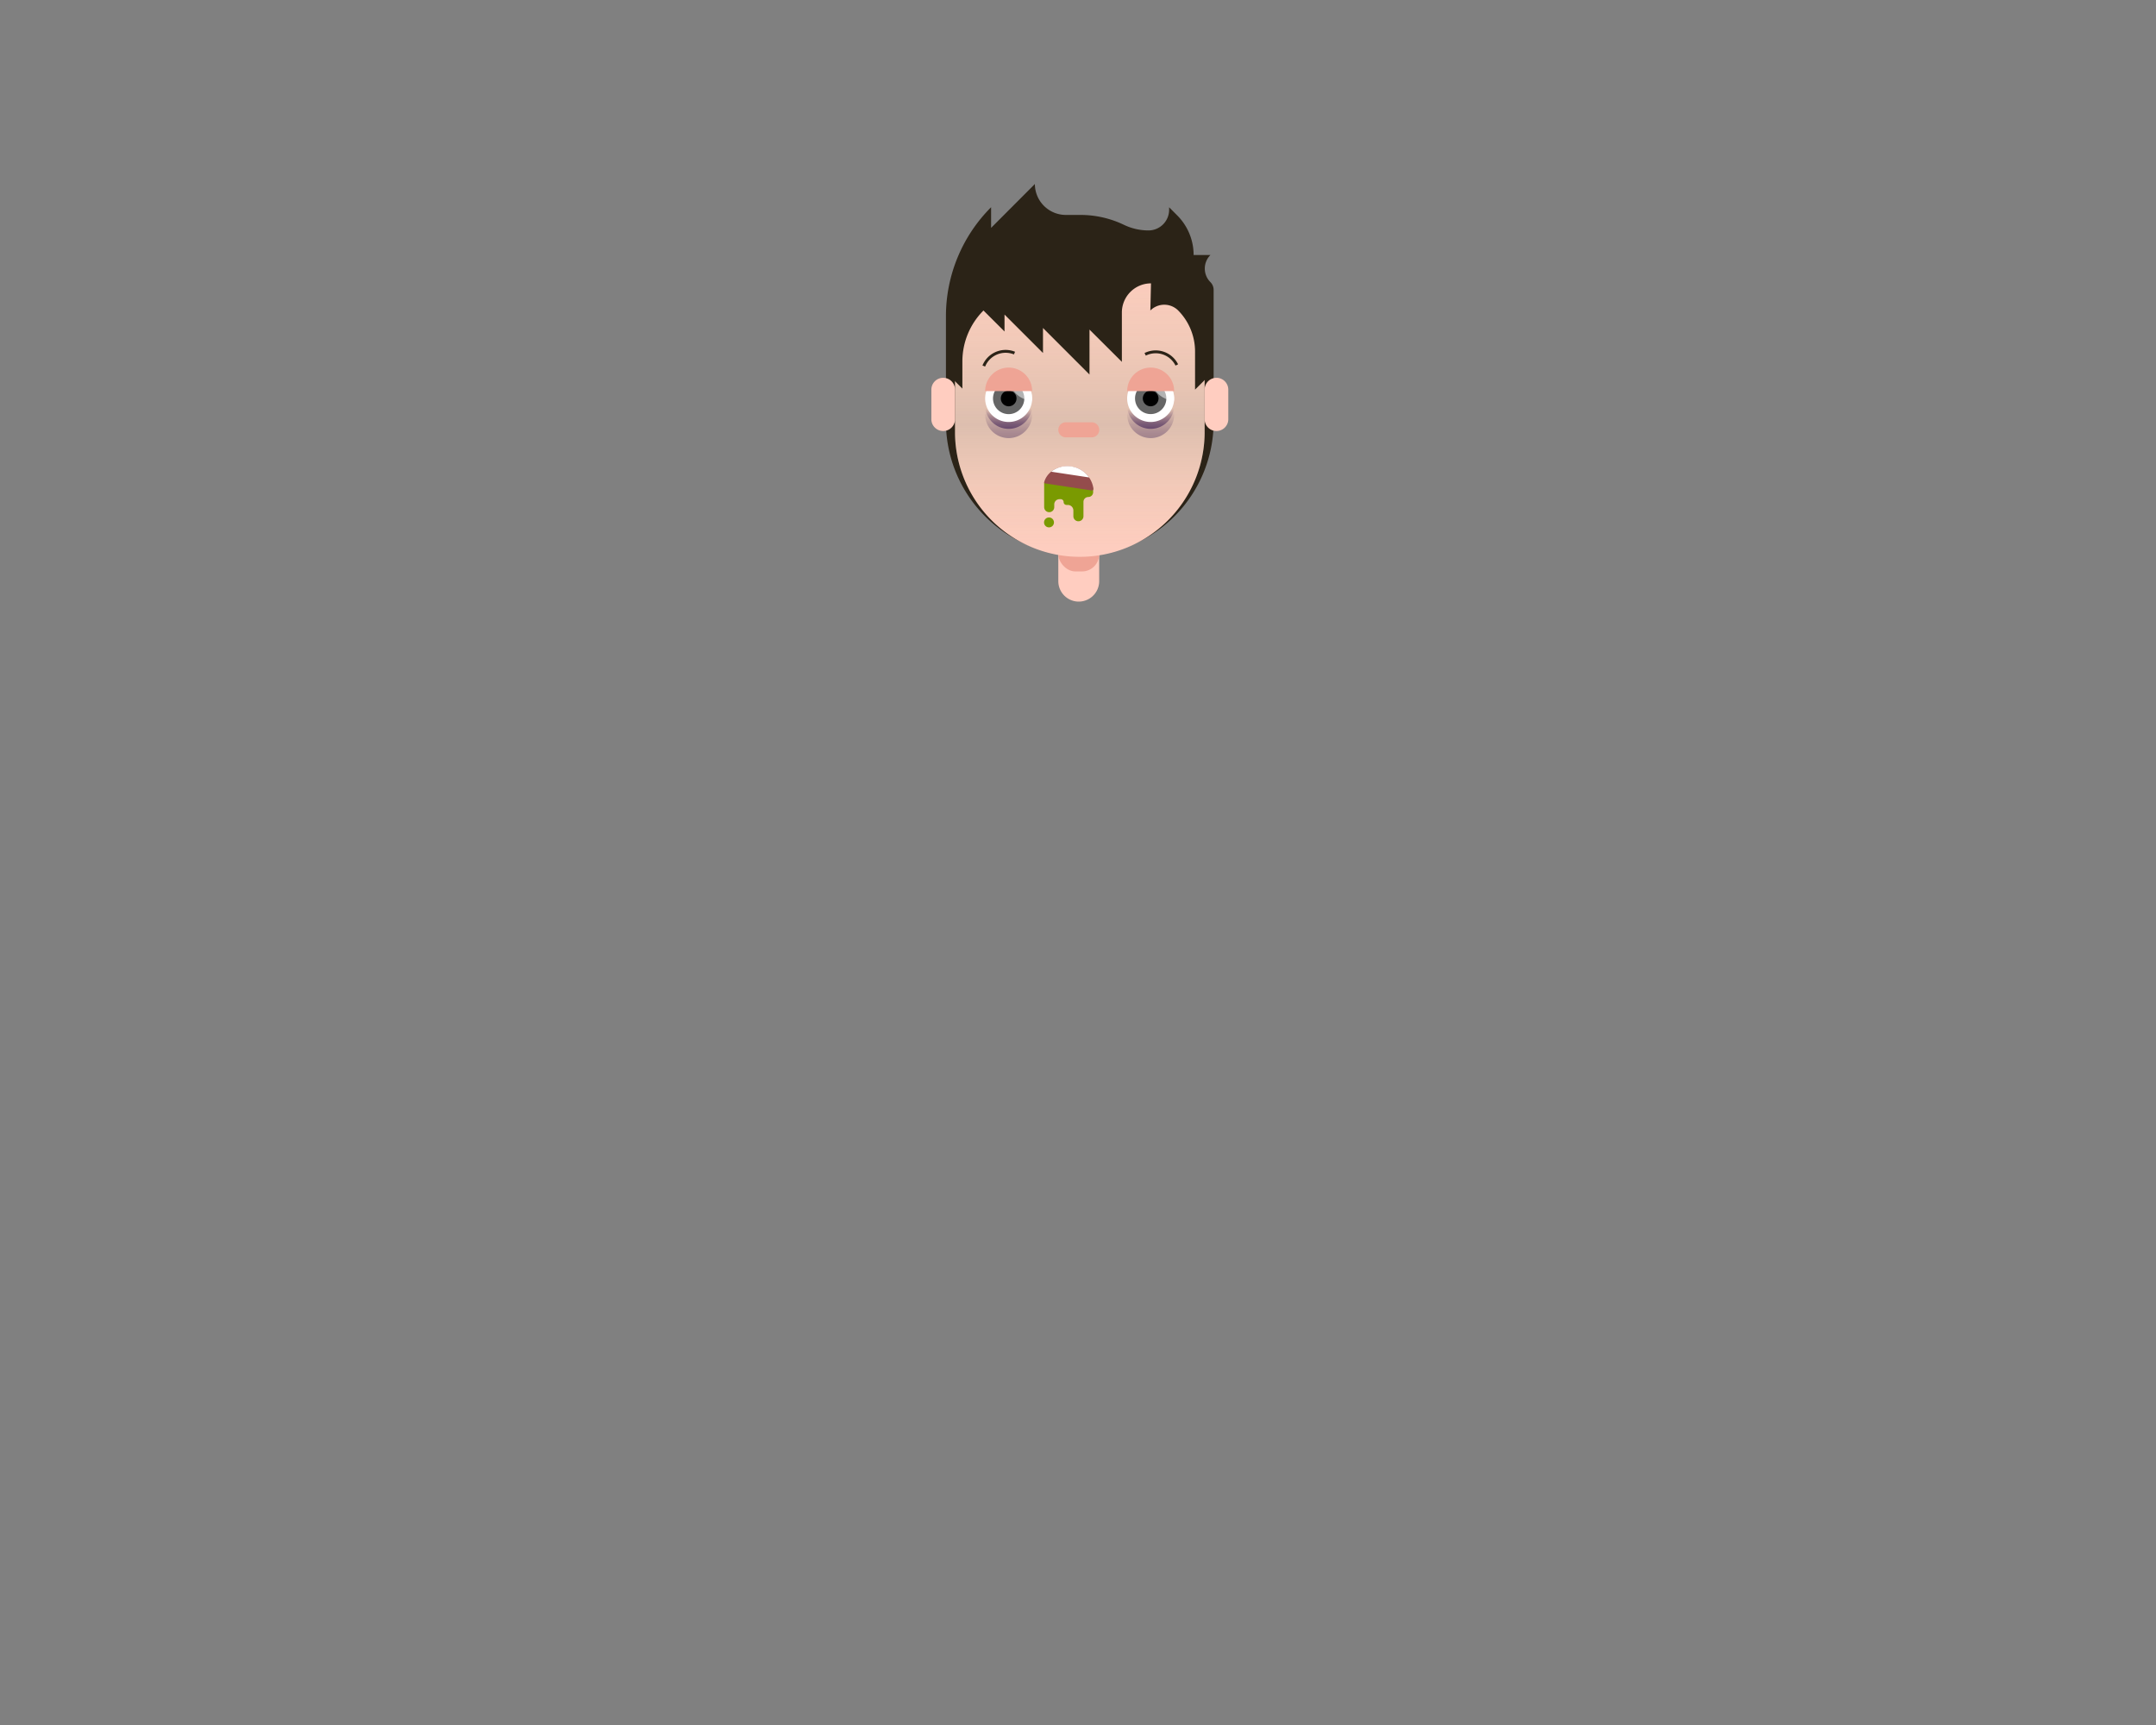 <svg id="art" xmlns="http://www.w3.org/2000/svg" xmlns:xlink="http://www.w3.org/1999/xlink" viewBox="0 0 750 600" width="750" height="600"><rect x="0" y="0" width="750" height="600" fill="#808080" stroke="none"/><defs><style>.cls-1{fill:#2b2317;}.cls-2{fill:#ffcdc0;}.cls-3{fill:#efa495;}.cls-4{fill:url(#linear-gradient);}.cls-5{fill:url(#linear-gradient-2);}.cls-6,.cls-8{opacity:0.6;}.cls-6{fill:url(#linear-gradient-3);}.cls-7{fill:url(#linear-gradient-4);}.cls-8{fill:url(#linear-gradient-5);}.cls-11,.cls-9{fill:#fff;}.cls-10{fill:#666;}.cls-11{opacity:0.5;}.cls-12{fill:#7a9a01;}.cls-13{fill:#944c4c;}.cls-14{fill:none;stroke:#2b2317;stroke-miterlimit:10;}</style><linearGradient id="linear-gradient" x1="375.64" y1="194.28" x2="375.64" y2="83.51" gradientUnits="userSpaceOnUse"><stop offset="0" stop-color="#87c06f" stop-opacity="0"/><stop offset="0.23" stop-color="#6fa46d" stop-opacity="0.09"/><stop offset="0.42" stop-color="#54846a" stop-opacity="0.2"/><stop offset="0.69" stop-color="#70a46d" stop-opacity="0.09"/><stop offset="1" stop-color="#87c06f" stop-opacity="0"/></linearGradient><linearGradient id="linear-gradient-2" x1="350.88" y1="149.22" x2="350.88" y2="137.99" gradientUnits="userSpaceOnUse"><stop offset="0" stop-color="#482c5d" stop-opacity="0.7"/><stop offset="0.18" stop-color="#48295a" stop-opacity="0.55"/><stop offset="0.52" stop-color="#472354" stop-opacity="0.15"/><stop offset="0.63" stop-color="#472051" stop-opacity="0"/></linearGradient><linearGradient id="linear-gradient-3" x1="350.88" y1="152.37" x2="350.88" y2="137.99" xlink:href="#linear-gradient-2"/><linearGradient id="linear-gradient-4" x1="400.28" y1="149.22" x2="400.28" y2="137.99" xlink:href="#linear-gradient-2"/><linearGradient id="linear-gradient-5" x1="400.28" y1="152.37" x2="400.28" y2="137.99" xlink:href="#linear-gradient-2"/></defs><path class="cls-1" d="M399.52,80.15h0A7.19,7.19,0,0,0,406.7,73v-.9l2.81,2.82a19.46,19.46,0,0,1,5.71,13.79h5.84a6.66,6.66,0,0,0,0,9.42h0a3.82,3.82,0,0,1,1.12,2.71v45.83a46.56,46.56,0,0,1-46.56,46.56h0a46.55,46.55,0,0,1-46.56-46.56V110a53.63,53.63,0,0,1,15.71-37.92h0v7.18L360,64h0A10.78,10.78,0,0,0,370.8,74.76h5.05A34.91,34.91,0,0,1,391,78.21h0A19.73,19.73,0,0,0,399.52,80.15Z"/><path class="cls-2" d="M375.26,175.57a7.11,7.11,0,0,1,7.11,7.11v19.46a7.11,7.11,0,0,1-14.22,0V182.68A7.12,7.12,0,0,1,375.26,175.57Z"/><rect class="cls-3" x="368.15" y="165.09" width="14.22" height="33.68" rx="5.99"/><path class="cls-2" d="M375.64,83.51a43.42,43.42,0,0,1,43.41,43.41v24a43.42,43.42,0,0,1-86.83,0v-24A43.42,43.42,0,0,1,375.64,83.51Z"/><path class="cls-4" d="M375.64,83.51a43.42,43.42,0,0,1,43.41,43.41v24a43.42,43.42,0,0,1-86.83,0v-24A43.42,43.42,0,0,1,375.64,83.51Z"/><path class="cls-5" d="M342.7,138h16.35a0,0,0,0,1,0,0V141a8.17,8.17,0,0,1-8.17,8.17h0A8.17,8.17,0,0,1,342.7,141V138A0,0,0,0,1,342.7,138Z"/><path class="cls-6" d="M342.7,138h16.35a0,0,0,0,1,0,0v6.21a8.17,8.17,0,0,1-8.17,8.17h0a8.17,8.17,0,0,1-8.17-8.17V138A0,0,0,0,1,342.7,138Z"/><path class="cls-7" d="M392.11,138h16.35a0,0,0,0,1,0,0V141a8.17,8.17,0,0,1-8.17,8.17h0a8.17,8.17,0,0,1-8.17-8.17V138A0,0,0,0,1,392.11,138Z"/><path class="cls-8" d="M392.11,138h16.35a0,0,0,0,1,0,0v6.21a8.17,8.17,0,0,1-8.17,8.17h0a8.17,8.17,0,0,1-8.17-8.17V138A0,0,0,0,1,392.11,138Z"/><path class="cls-2" d="M423.17,131.41a4.12,4.12,0,0,1,4.11,4.12V146a4.12,4.12,0,0,1-8.23,0V135.53A4.12,4.12,0,0,1,423.17,131.41Z"/><path class="cls-2" d="M328.11,131.41a4.12,4.12,0,0,1,4.11,4.12V146a4.12,4.12,0,0,1-8.23,0V135.53A4.12,4.12,0,0,1,328.11,131.41Z"/><path class="cls-3" d="M370.77,146.88h9a2.62,2.62,0,0,1,0,5.24h-9a2.62,2.62,0,0,1,0-5.24Z"/><path class="cls-9" d="M350.88,146.77a8.18,8.18,0,1,0-8.18-8.17A8.17,8.17,0,0,0,350.88,146.77Z"/><circle class="cls-10" cx="350.88" cy="138.6" r="5.45"/><path d="M350.88,141.32a2.73,2.73,0,1,0-2.73-2.72A2.72,2.72,0,0,0,350.88,141.32Z"/><path class="cls-11" d="M350.89,130.42a8.53,8.53,0,0,1,8.17,8.56c0,.13,0,.26,0,.39a8.53,8.53,0,0,1-8.17-8.56c0-.12,0-.23,0-.35Z"/><path class="cls-9" d="M400.28,146.77a8.18,8.18,0,1,0-8.18-8.17A8.17,8.17,0,0,0,400.28,146.77Z"/><circle class="cls-10" cx="400.28" cy="138.6" r="5.45" transform="translate(-17.03 65.91) rotate(-9.22)"/><path d="M400.28,141.32a2.73,2.73,0,1,0-2.73-2.72A2.73,2.73,0,0,0,400.28,141.32Z"/><path class="cls-12" d="M380.24,169.73h-3.37v-1h-3.38v-.37h-3.37v-.6h-6.89v8.63a1.76,1.76,0,0,0,1.76,1.76h0a1.75,1.75,0,0,0,1.75-1.76v-.95a1.81,1.81,0,0,1,1.81-1.81H369a1,1,0,0,1,1,1h0a1,1,0,0,0,1,1h.46a1.93,1.93,0,0,1,1.93,1.93v2a1.75,1.75,0,0,0,1.75,1.75h0a1.76,1.76,0,0,0,1.76-1.75v-5a1.69,1.69,0,0,1,1.69-1.69h0a1.68,1.68,0,0,0,1.68-1.69Z"/><path class="cls-11" d="M400.29,130.42a8.53,8.53,0,0,1,8.17,8.56c0,.13,0,.26,0,.39a8.53,8.53,0,0,1-8.17-8.56c0-.12,0-.23,0-.35Z"/><path class="cls-13" d="M372.75,162.3c-4.28-.65-8.05,1.49-9.32,4.8-.37,1-.23,1,.82,1.14l15,2.28c.83.13,1.19.18,1.08-.85A9,9,0,0,0,372.75,162.3Z"/><path class="cls-9" d="M372.76,162.25a9,9,0,0,0-7.09,1.82l13.19,2A9.21,9.21,0,0,0,372.76,162.25Z"/><path class="cls-14" d="M409.37,126.94a8.19,8.19,0,0,0-11-3.7"/><path class="cls-14" d="M352.91,122.81a8.2,8.2,0,0,0-10.68,4.5"/><circle class="cls-12" cx="364.91" cy="181.71" r="1.73"/><path class="cls-3" d="M350.88,127.86h0a8.17,8.17,0,0,1,8.17,8.18H342.7A8.18,8.18,0,0,1,350.88,127.86Z"/><path class="cls-3" d="M400.28,127.86h0a8.17,8.17,0,0,1,8.17,8.18H392.11A8.17,8.17,0,0,1,400.28,127.86Z"/><path class="cls-1" d="M400.39,98.56h0a10.14,10.14,0,0,0-10.13,10.13v17.17L379,114.64v15.63l-16.18-16.19v8.7l-13.38-13.37v5.89L342.12,108h0a25.08,25.08,0,0,0-7.34,17.74v9.42l-3.53-3.52V125a44,44,0,0,1,44-44h0a44,44,0,0,1,44,44v7l-3.53,3.52V122.38A20.33,20.33,0,0,0,409.86,108h0a6.84,6.84,0,0,0-9.69,0h0Z"/></svg>